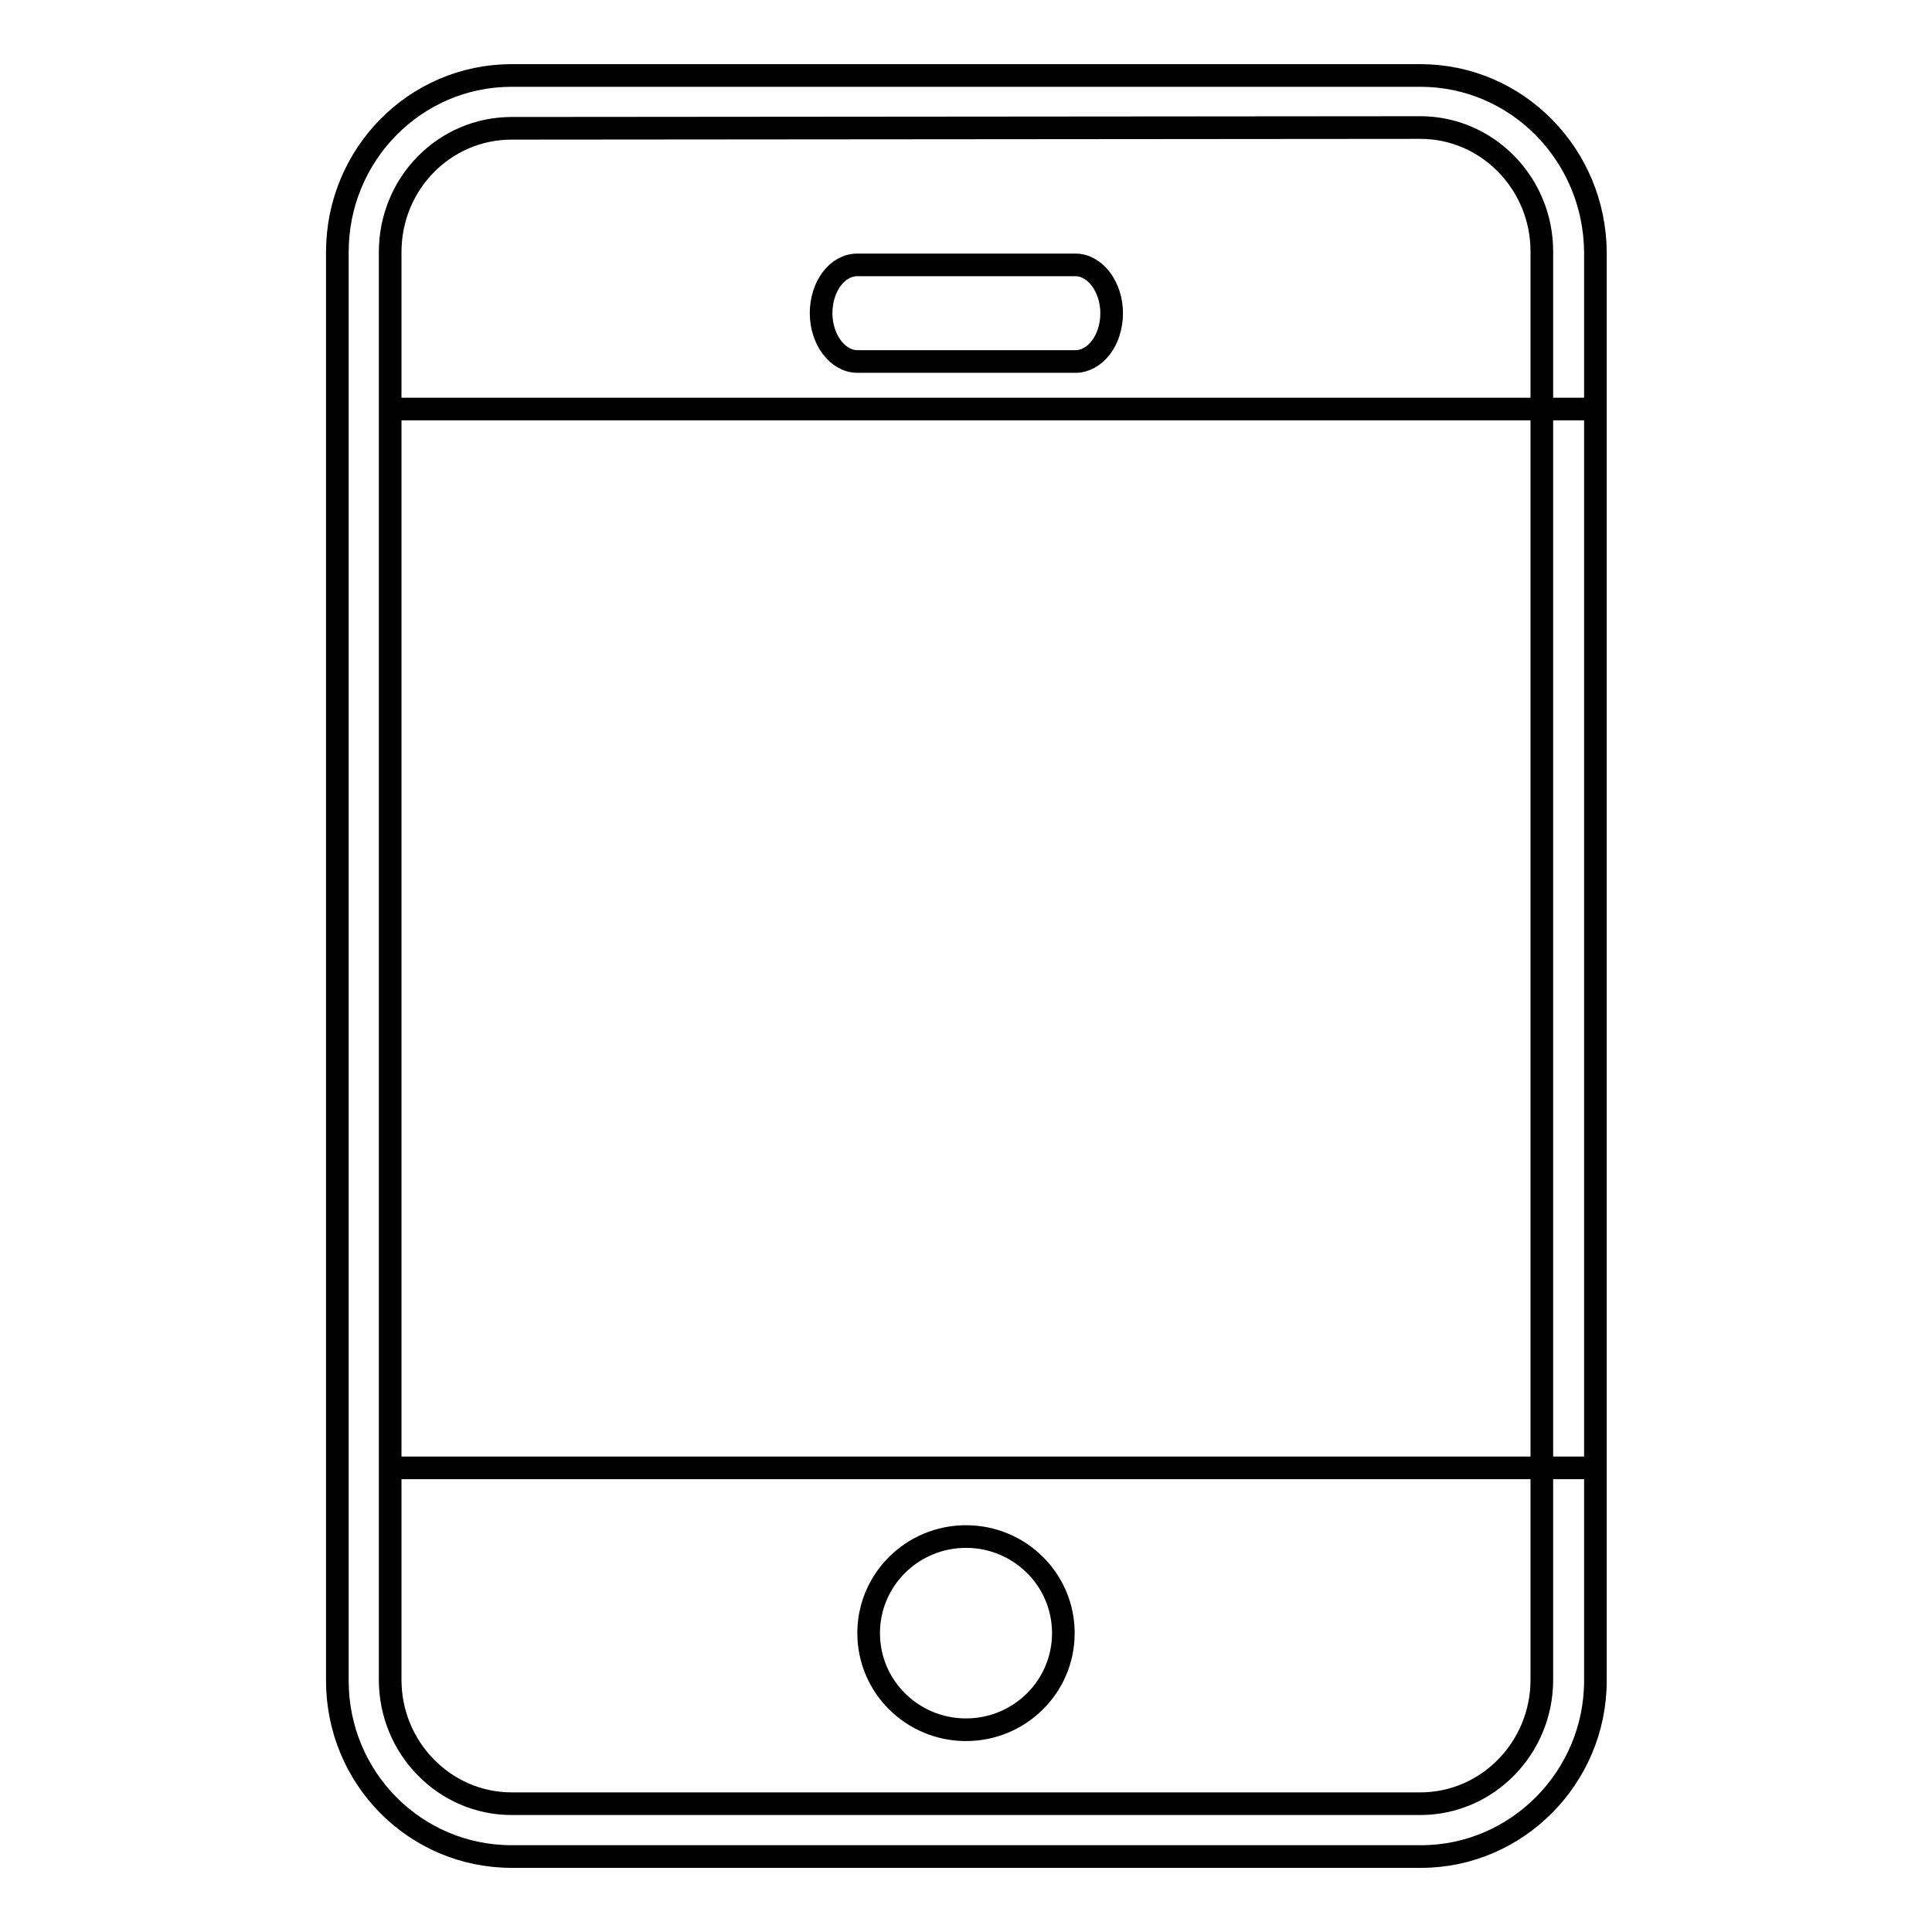 <?xml version="1.0" encoding="utf-8"?>
<!-- Svg Vector Icons : http://www.onlinewebfonts.com/icon -->
<!DOCTYPE svg PUBLIC "-//W3C//DTD SVG 1.1//EN" "http://www.w3.org/Graphics/SVG/1.1/DTD/svg11.dtd">
<svg version="1.1" xmlns="http://www.w3.org/2000/svg" xmlns:xlink="http://www.w3.org/1999/xlink" x="0px" y="0px" viewBox="0 0 256 256" enable-background="new 0 0 256 256" xml:space="preserve">
<g><g><path stroke-width="3" fill-opacity="0" stroke="#000000"  d="M188.2,16.9c8.9,0,16.1,7.4,16.1,16.4v189.3c0,9-7.2,16.4-16.1,16.4H67.8c-8.9,0-16.1-7.4-16.1-16.4V33.4c0-9.1,7.2-16.4,16.1-16.4L188.2,16.9 M188.2,10H67.8C55,10,44.7,20.5,44.7,33.4v189.3c0,12.9,10.3,23.3,23.1,23.3h120.5c12.7,0,23.1-10.5,23.1-23.3V33.4C211.3,20.5,201,10,188.2,10L188.2,10z"/><path stroke-width="3" fill-opacity="0" stroke="#000000"  d="M113.6,35.1h28.9c2.6,0,4.8,2.9,4.8,6.4c0,3.6-2.2,6.4-4.8,6.4h-28.9c-2.6,0-4.8-2.9-4.8-6.4C108.8,38,110.9,35.1,113.6,35.1z"/><path stroke-width="3" fill-opacity="0" stroke="#000000"  d="M128,203.6c7.1,0,12.9,5.7,12.9,12.8c0,7.1-5.8,12.8-12.9,12.8c-7.1,0-12.9-5.7-12.9-12.8C115.1,209.3,120.9,203.6,128,203.6z"/><path stroke-width="3" fill-opacity="0" stroke="#000000"  d="M50.5,54.2H211 M211,194.5H50.5"/></g></g>
</svg>